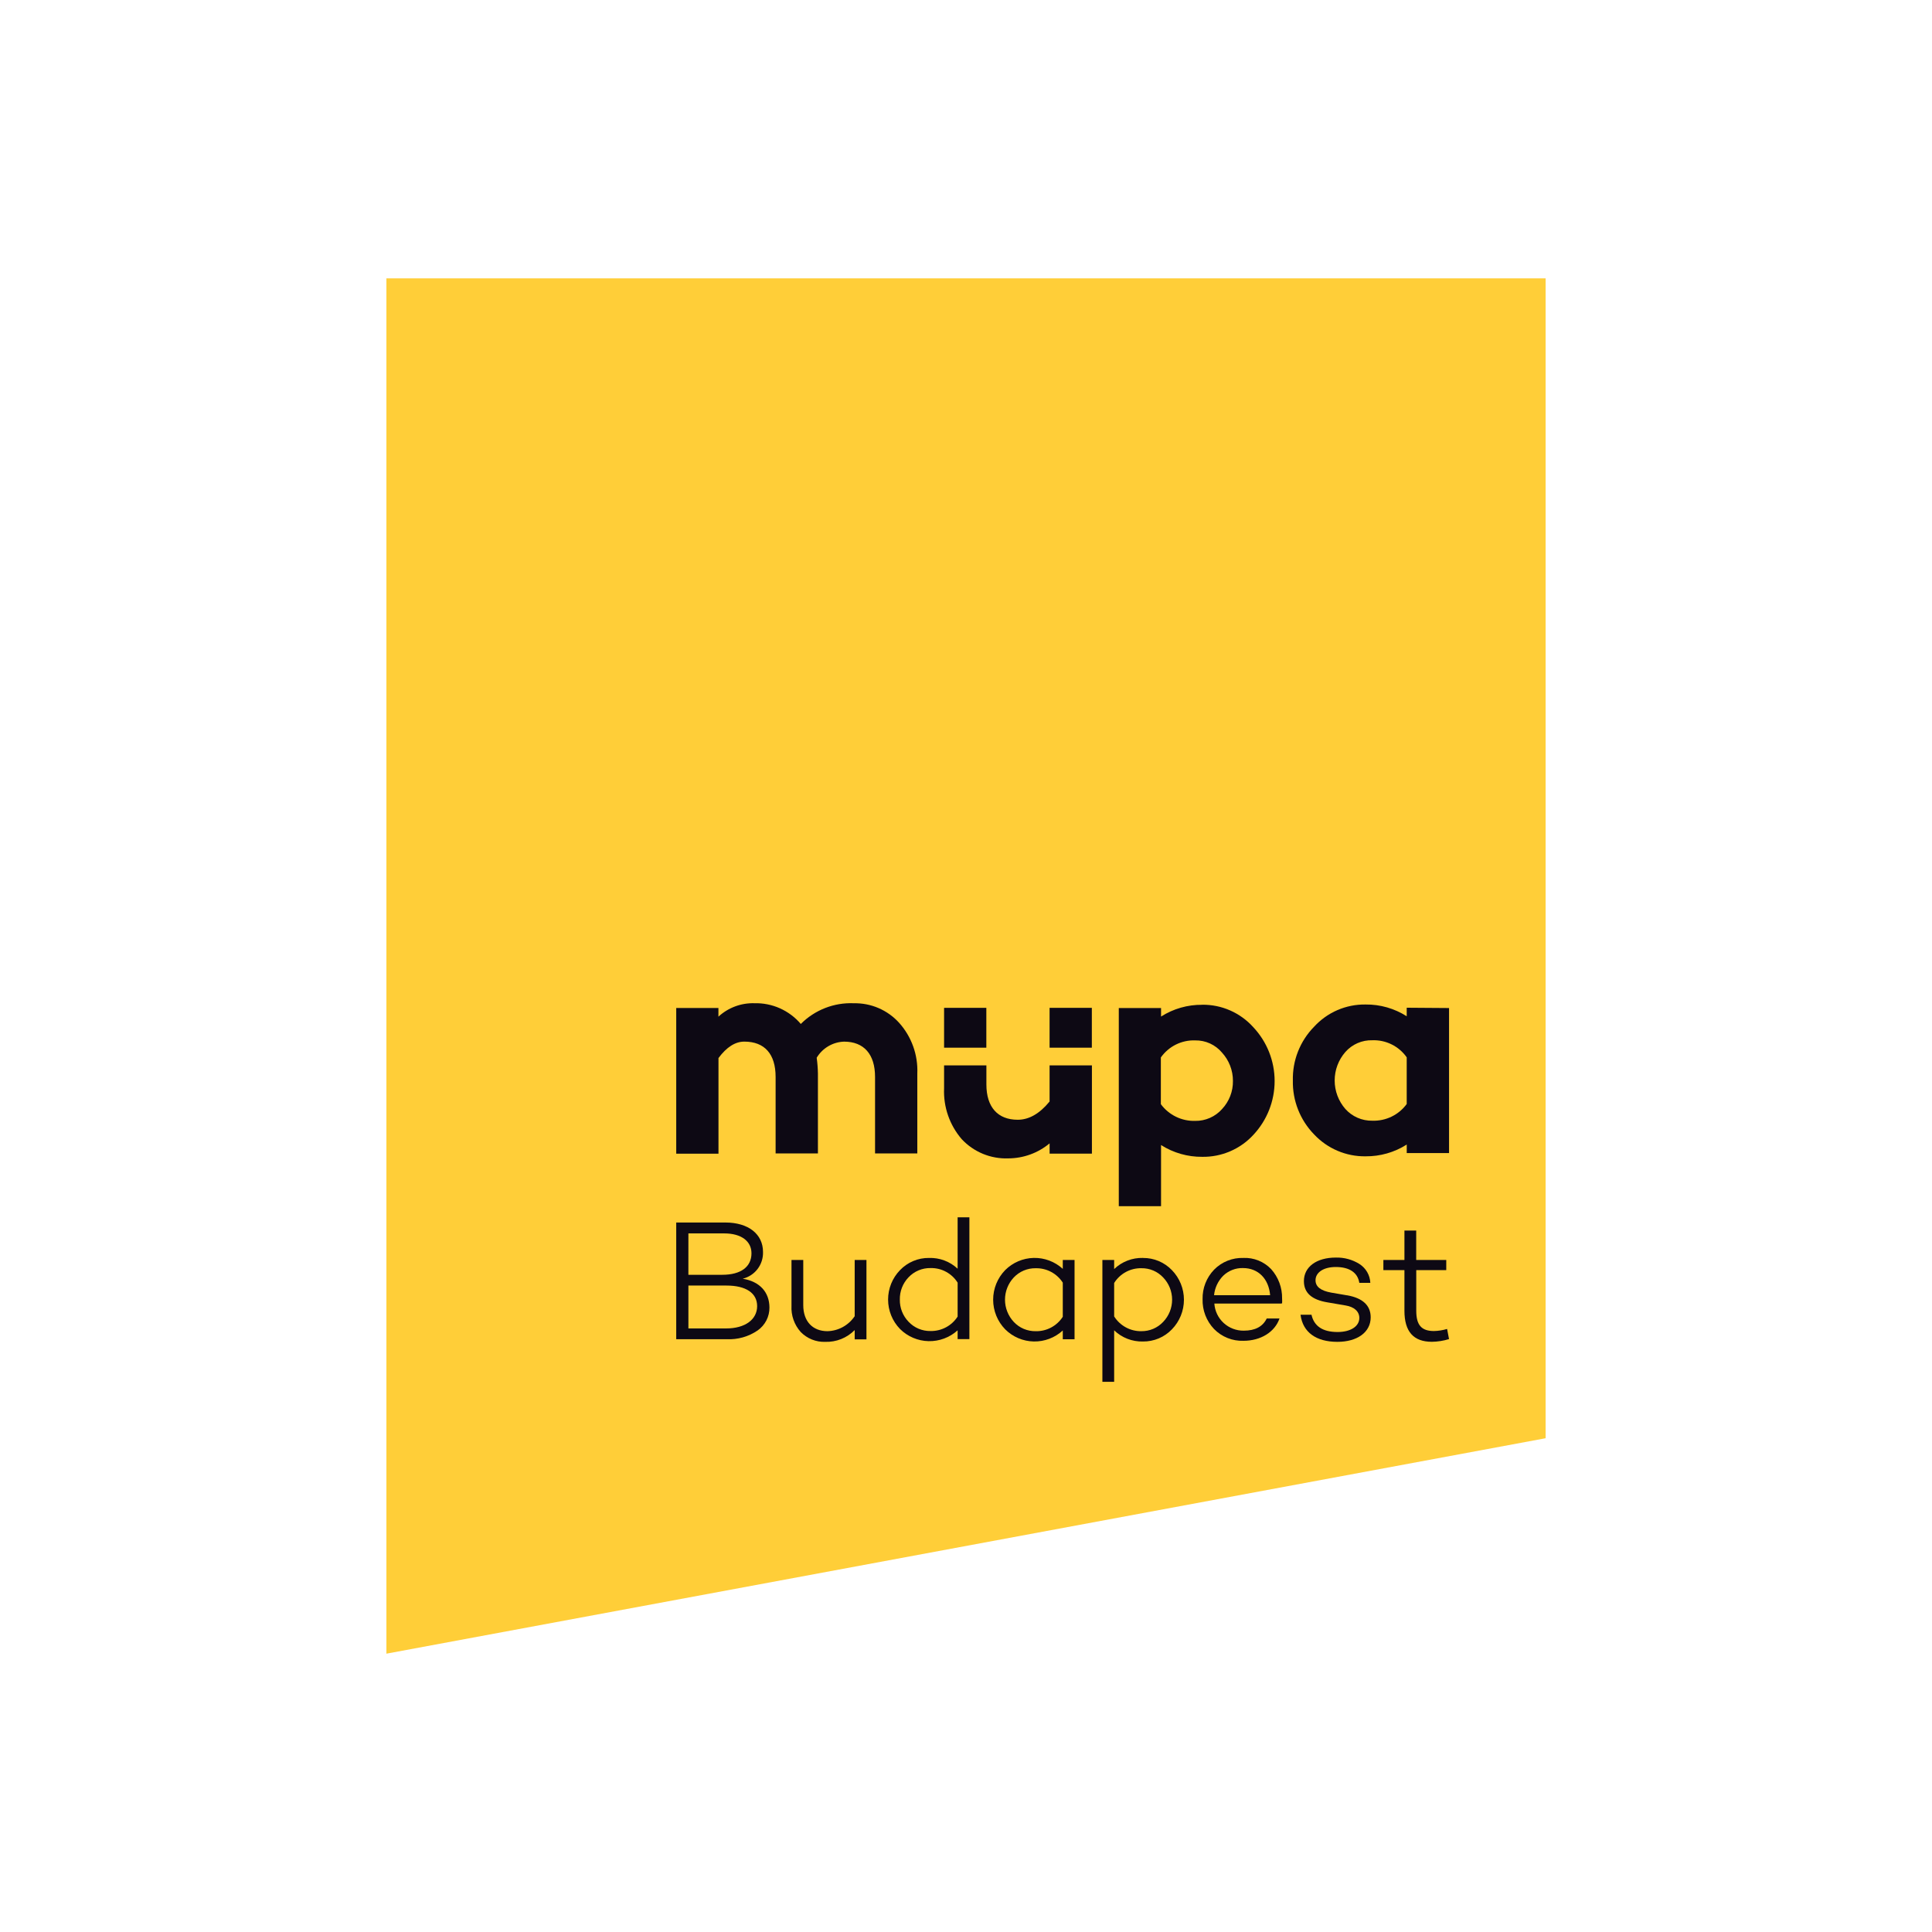 <?xml version="1.0" encoding="UTF-8" standalone="no"?>
<svg
   width="350"
   height="350"
   viewBox="0 0 350 350"
   fill="none"
   version="1.1"
   id="svg32"
   sodipodi:docname="mupa-logo-mobile.svg"
   inkscape:export-filename="mupa-logo-1.svg"
   inkscape:export-xdpi="336"
   inkscape:export-ydpi="336"
   xmlns:inkscape="http://www.inkscape.org/namespaces/inkscape"
   xmlns:sodipodi="http://sodipodi.sourceforge.net/DTD/sodipodi-0.dtd"
   xmlns="http://www.w3.org/2000/svg"
   xmlns:svg="http://www.w3.org/2000/svg">
  <defs
     id="defs36" />
  <sodipodi:namedview
     id="namedview34"
     pagecolor="#ffffff"
     bordercolor="#000000"
     borderopacity="0.25"
     inkscape:showpageshadow="2"
     inkscape:pageopacity="0.0"
     inkscape:pagecheckerboard="0"
     inkscape:deskcolor="#d1d1d1"
     showgrid="false" />
  <rect
     style="display:inline;fill:#ffffff;fill-opacity:1;fill-rule:evenodd;stroke-width:6.242"
     id="rect304"
     width="350"
     height="350"
     x="0"
     y="0"
     inkscape:export-filename="mupa-logo-2.svg"
     inkscape:export-xdpi="336"
     inkscape:export-ydpi="336" />
  <g
     id="g1174"
     transform="matrix(3.5,0,0,3.5,-3.971,-4.568)">
    <path
       d="m 81.135,75.748 -60,11.151 V 15.712 h 60 z"
       fill="#ffce38"
       id="path2" />
    <path
       d="m 38.718,70.065 h -1.952 v -2.22 h 1.971 c 1.002,0 1.587,0.384 1.587,1.066 0,0.682 -0.609,1.154 -1.605,1.154 z m -1.952,-4.919 h 1.855 c 0.877,0 1.41,0.399 1.41,1.03 0,0.701 -0.551,1.112 -1.508,1.112 h -1.758 z m 2.811,2.345 c 0.308,-0.075 0.581,-0.254 0.772,-0.506 0.191,-0.253 0.29,-0.563 0.279,-0.88 0,-0.914 -0.746,-1.523 -1.952,-1.523 h -2.54 v 6.04 h 2.61 c 0.57,0.028 1.134,-0.131 1.605,-0.454 0.191,-0.134 0.346,-0.312 0.453,-0.52 0.106,-0.208 0.16,-0.438 0.157,-0.671 -0.006,-0.777 -0.484,-1.337 -1.383,-1.486 z"
       fill="#0d0914"
       id="path4" />
    <path
       d="m 45.364,69.443 c -0.156,0.229 -0.365,0.418 -0.608,0.551 -0.244,0.133 -0.515,0.206 -0.793,0.213 -0.755,0 -1.252,-0.496 -1.252,-1.349 v -2.336 h -0.609 v 2.37 c -0.027,0.498 0.145,0.987 0.478,1.358 0.165,0.169 0.362,0.301 0.581,0.389 0.219,0.088 0.454,0.129 0.689,0.12 0.282,0.009 0.563,-0.04 0.825,-0.145 0.262,-0.105 0.5,-0.263 0.698,-0.464 v 0.481 h 0.609 v -4.109 h -0.609 v 2.921"
       fill="#0d0914"
       id="path6" />
    <path
       d="m 50.701,69.452 c -0.151,0.234 -0.359,0.425 -0.605,0.556 -0.246,0.131 -0.521,0.196 -0.799,0.191 -0.212,0.004 -0.423,-0.038 -0.619,-0.12 -0.196,-0.083 -0.372,-0.206 -0.517,-0.361 -0.147,-0.152 -0.262,-0.331 -0.34,-0.528 -0.077,-0.197 -0.115,-0.406 -0.111,-0.618 -0.009,-0.429 0.153,-0.845 0.451,-1.154 0.146,-0.154 0.322,-0.277 0.518,-0.359 0.196,-0.082 0.406,-0.123 0.619,-0.119 0.28,-0.007 0.556,0.059 0.802,0.192 0.246,0.132 0.454,0.327 0.602,0.564 z m 0,-2.479 c -0.199,-0.186 -0.432,-0.331 -0.686,-0.426 -0.255,-0.096 -0.525,-0.14 -0.797,-0.131 -0.28,-0.003 -0.557,0.051 -0.815,0.16 -0.258,0.108 -0.49,0.269 -0.684,0.471 -0.396,0.408 -0.617,0.954 -0.617,1.523 0,0.569 0.221,1.115 0.617,1.523 0.393,0.392 0.922,0.617 1.477,0.63 0.555,0.013 1.094,-0.188 1.505,-0.56 v 0.454 h 0.609 v -6.305 h -0.609 z"
       fill="#0d0914"
       id="path8" />
    <path
       d="m 56.144,69.461 c -0.15,0.234 -0.358,0.425 -0.603,0.556 -0.245,0.131 -0.52,0.196 -0.798,0.191 -0.212,0.003 -0.423,-0.038 -0.619,-0.12 -0.196,-0.083 -0.372,-0.206 -0.517,-0.361 -0.291,-0.312 -0.454,-0.723 -0.454,-1.15 0,-0.427 0.162,-0.838 0.454,-1.15 0.146,-0.154 0.322,-0.277 0.517,-0.359 0.196,-0.082 0.406,-0.123 0.619,-0.119 0.278,-0.006 0.553,0.059 0.798,0.19 0.245,0.131 0.453,0.322 0.603,0.556 z m 0,-2.479 c -0.409,-0.376 -0.948,-0.579 -1.504,-0.567 -0.555,0.012 -1.085,0.238 -1.478,0.631 -0.399,0.41 -0.622,0.96 -0.622,1.532 0,0.572 0.223,1.122 0.622,1.532 0.393,0.393 0.923,0.619 1.479,0.63 0.556,0.011 1.094,-0.193 1.503,-0.569 v 0.454 h 0.609 v -4.103 h -0.609 z"
       fill="#0d0914"
       id="path10" />
    <path
       d="m 61.34,69.726 c -0.144,0.154 -0.319,0.276 -0.513,0.359 -0.194,0.083 -0.403,0.124 -0.614,0.122 -0.281,0.005 -0.558,-0.063 -0.805,-0.197 -0.247,-0.134 -0.455,-0.329 -0.605,-0.567 v -1.73 c 0.149,-0.239 0.357,-0.435 0.604,-0.569 0.247,-0.134 0.525,-0.202 0.806,-0.196 0.211,-0.004 0.42,0.037 0.614,0.119 0.194,0.082 0.369,0.205 0.513,0.359 0.297,0.309 0.463,0.721 0.463,1.15 0,0.429 -0.166,0.841 -0.463,1.15 z m -1.048,-3.311 c -0.274,-0.007 -0.547,0.04 -0.802,0.139 -0.256,0.099 -0.489,0.247 -0.687,0.437 v -0.469 h -0.609 v 6.305 h 0.609 v -2.665 c 0.198,0.191 0.431,0.34 0.686,0.439 0.256,0.099 0.529,0.147 0.803,0.14 0.28,0.003 0.558,-0.051 0.816,-0.159 0.258,-0.108 0.492,-0.269 0.685,-0.471 0.399,-0.41 0.622,-0.96 0.622,-1.532 0,-0.572 -0.223,-1.122 -0.622,-1.532 -0.193,-0.201 -0.425,-0.361 -0.681,-0.469 -0.257,-0.108 -0.533,-0.163 -0.811,-0.161 z"
       fill="#0d0914"
       id="path12" />
    <path
       d="m 63.974,68.344 c 0.037,-0.379 0.204,-0.734 0.472,-1.005 0.136,-0.132 0.297,-0.235 0.474,-0.304 0.177,-0.069 0.366,-0.101 0.555,-0.095 0.789,0 1.331,0.56 1.401,1.404 z m 1.523,-1.928 c -0.282,-0.01 -0.564,0.039 -0.826,0.144 -0.262,0.105 -0.5,0.263 -0.697,0.465 -0.194,0.202 -0.347,0.441 -0.449,0.702 -0.102,0.261 -0.151,0.54 -0.145,0.821 -0.008,0.284 0.04,0.568 0.142,0.833 0.102,0.266 0.256,0.508 0.452,0.714 0.198,0.202 0.435,0.36 0.697,0.465 0.262,0.105 0.543,0.154 0.826,0.144 0.895,0 1.623,-0.454 1.864,-1.154 h -0.661 c -0.204,0.417 -0.594,0.63 -1.188,0.63 -0.385,0.005 -0.758,-0.137 -1.042,-0.398 -0.283,-0.261 -0.456,-0.621 -0.481,-1.006 h 3.472 v -0.018 l 0.034,0.018 c 0.006,-0.086 0.006,-0.173 0,-0.259 0.01,-0.561 -0.192,-1.105 -0.567,-1.523 -0.184,-0.193 -0.407,-0.344 -0.655,-0.444 -0.247,-0.1 -0.513,-0.146 -0.78,-0.135 z"
       fill="#0d0914"
       id="path14" />
    <path
       d="m 70.849,68.35 -0.816,-0.14 c -0.539,-0.098 -0.807,-0.305 -0.807,-0.64 0,-0.399 0.408,-0.685 1.048,-0.685 0.701,0 1.136,0.286 1.218,0.819 h 0.57 c -0.009,-0.197 -0.065,-0.389 -0.164,-0.559 -0.099,-0.17 -0.238,-0.314 -0.405,-0.419 -0.365,-0.227 -0.789,-0.341 -1.218,-0.329 -0.993,0 -1.651,0.478 -1.651,1.218 0,0.609 0.408,0.966 1.218,1.1 l 0.941,0.161 c 0.436,0.07 0.71,0.305 0.71,0.646 0,0.436 -0.451,0.728 -1.127,0.728 -0.771,0 -1.218,-0.305 -1.349,-0.895 h -0.567 c 0.116,0.914 0.816,1.404 1.907,1.404 1.02,0 1.724,-0.49 1.724,-1.27 0,-0.609 -0.408,-0.996 -1.218,-1.139"
       fill="#0d0914"
       id="path16" />
    <path
       d="m 76.036,70.092 c -0.222,0.066 -0.451,0.102 -0.682,0.107 -0.64,0 -0.914,-0.305 -0.914,-1.048 v -2.105 h 1.553 v -0.524 h -1.556 v -1.523 h -0.609 v 1.523 h -1.09 v 0.524 h 1.09 v 2.105 c 0,1.075 0.469,1.605 1.419,1.605 0.302,-0.004 0.601,-0.051 0.889,-0.14 z"
       fill="#0d0914"
       id="path18" />
    <path
       d="m 45.325,53.233 c -0.506,-0.021 -1.011,0.063 -1.483,0.248 -0.472,0.185 -0.9,0.465 -1.258,0.824 -0.295,-0.347 -0.665,-0.624 -1.081,-0.81 -0.416,-0.186 -0.869,-0.275 -1.325,-0.263 -0.686,-0.019 -1.353,0.23 -1.858,0.695 v -0.448 h -2.184 v 7.542 h 2.187 v -4.952 c 0.423,-0.567 0.865,-0.85 1.337,-0.85 1.054,0 1.62,0.646 1.62,1.827 v 3.96 h 2.19 v -4.133 c -0.005,-0.274 -0.026,-0.548 -0.064,-0.819 0.148,-0.246 0.355,-0.452 0.602,-0.597 0.247,-0.146 0.527,-0.227 0.814,-0.237 1.023,0 1.605,0.646 1.605,1.827 v 3.96 h 2.187 v -4.133 c 0.042,-0.967 -0.297,-1.912 -0.944,-2.632 -0.296,-0.326 -0.658,-0.585 -1.063,-0.759 -0.405,-0.174 -0.842,-0.259 -1.282,-0.249 z"
       fill="#0d0914"
       id="path20" />
    <path
       d="m 64.385,58.713 c -0.174,0.195 -0.388,0.35 -0.627,0.455 -0.239,0.105 -0.498,0.158 -0.759,0.154 -0.344,0.01 -0.686,-0.063 -0.996,-0.214 -0.31,-0.151 -0.579,-0.374 -0.783,-0.651 v -2.418 c 0.2,-0.283 0.467,-0.513 0.777,-0.667 0.311,-0.154 0.655,-0.229 1.001,-0.216 0.263,-0.005 0.524,0.049 0.764,0.158 0.24,0.109 0.452,0.271 0.622,0.472 0.366,0.4 0.569,0.923 0.567,1.465 0.009,0.543 -0.194,1.067 -0.567,1.462 z m -1.023,-5.4 c -0.755,-0.008 -1.496,0.204 -2.132,0.609 v -0.442 h -2.187 v 10.258 H 61.23 v -3.165 c 0.637,0.404 1.378,0.616 2.132,0.609 0.496,0.008 0.987,-0.089 1.443,-0.285 0.456,-0.195 0.865,-0.484 1.201,-0.849 0.709,-0.755 1.103,-1.752 1.103,-2.787 0,-1.036 -0.394,-2.032 -1.103,-2.787 -0.332,-0.37 -0.74,-0.666 -1.195,-0.867 -0.455,-0.201 -0.948,-0.302 -1.446,-0.297 z"
       fill="#0d0914"
       id="path22" />
    <path
       d="m 73.946,58.448 c -0.203,0.278 -0.472,0.503 -0.782,0.653 -0.31,0.151 -0.652,0.223 -0.997,0.212 -0.263,0.005 -0.524,-0.047 -0.766,-0.152 -0.241,-0.105 -0.457,-0.261 -0.632,-0.457 -0.356,-0.408 -0.552,-0.931 -0.552,-1.473 0,-0.541 0.196,-1.065 0.552,-1.473 0.174,-0.198 0.389,-0.356 0.631,-0.461 0.242,-0.105 0.504,-0.156 0.767,-0.148 0.347,-0.013 0.691,0.061 1.002,0.216 0.311,0.154 0.578,0.384 0.777,0.668 v 2.409 m 0,-4.977 v 0.442 c -0.636,-0.406 -1.377,-0.618 -2.132,-0.609 -0.5,-0.007 -0.996,0.092 -1.454,0.29 -0.459,0.198 -0.87,0.492 -1.208,0.861 -0.361,0.367 -0.644,0.803 -0.833,1.282 -0.189,0.479 -0.279,0.991 -0.266,1.505 -0.011,0.514 0.081,1.025 0.27,1.504 0.189,0.478 0.471,0.915 0.83,1.283 0.341,0.363 0.753,0.652 1.212,0.847 0.458,0.195 0.952,0.293 1.45,0.286 0.755,0.007 1.495,-0.204 2.132,-0.609 v 0.442 h 2.19 v -7.508 z"
       fill="#0d0914"
       id="path24" />
    <path
       d="m 57.648,53.471 h -2.187 v 2.062 h 2.187 z"
       fill="#0d0914"
       id="path26" />
    <path
       d="M 52.187,53.471 H 50 v 2.062 h 2.187 z"
       fill="#0d0914"
       id="path28" />
    <path
       d="m 55.461,56.437 v 1.882 c -0.518,0.631 -1.068,0.946 -1.651,0.944 -1.023,0 -1.62,-0.643 -1.62,-1.827 v -0.987 H 50 v 1.191 c -0.041,0.961 0.286,1.901 0.914,2.629 0.307,0.329 0.681,0.587 1.097,0.759 0.416,0.171 0.863,0.251 1.313,0.234 0.781,-0.002 1.538,-0.276 2.138,-0.777 v 0.533 h 2.19 v -4.569 h -2.19"
       fill="#0d0914"
       id="path30" />
  </g>
</svg>
